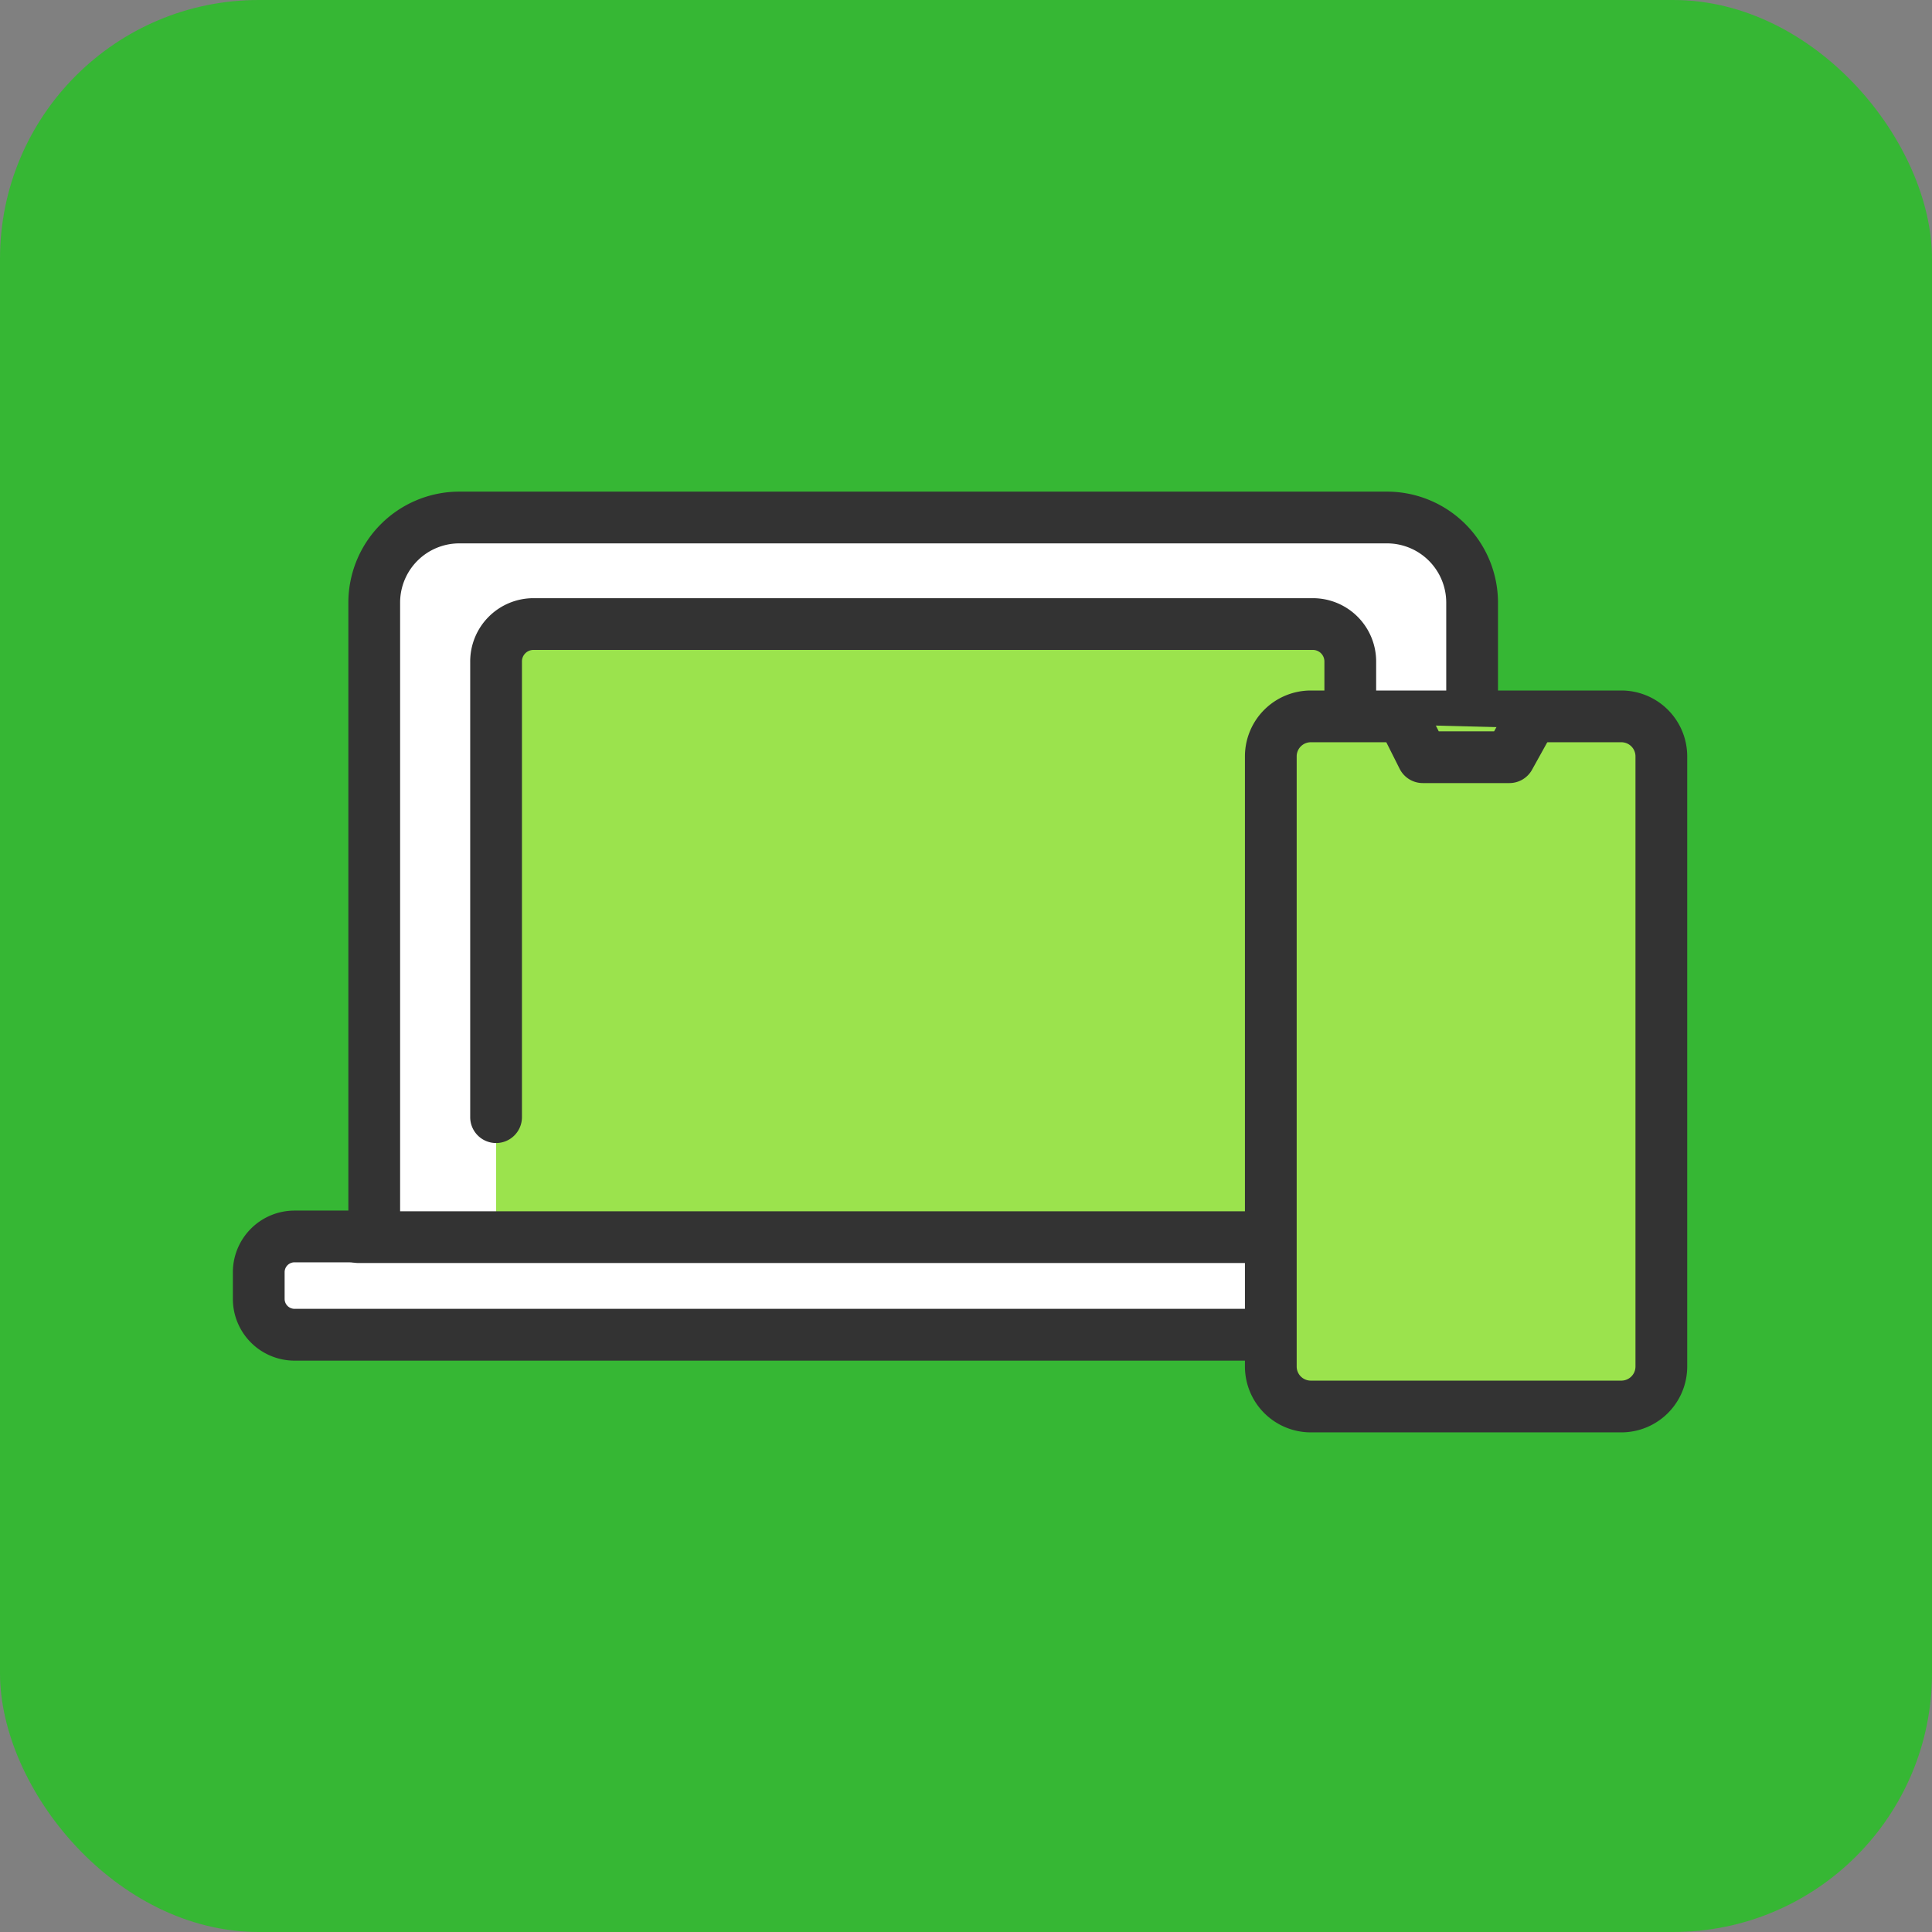 <svg xmlns="http://www.w3.org/2000/svg" width="112" height="112" viewBox="0 0 112 112">
  <rect x="0" y="0" width="112" height="112" fill="#808080" stroke="none"/>
  <g id="グループ_325" data-name="グループ 325" transform="translate(-3140 -6795)">
    <rect id="Placement_Area" data-name="Placement Area" width="112" height="112" rx="15" transform="translate(3140 6795)" fill="#36b734"/>
    <g id="グループ_313" data-name="グループ 313" transform="translate(0.837 0.517)">
      <g id="グループ_299" data-name="グループ 299" transform="translate(3154.163 6824.483)">
        <path id="パス_378" data-name="パス 378" d="M193.516,49.732h-3.692A2.071,2.071,0,0,0,187.75,51.8v1.551a2.074,2.074,0,0,0,2.074,2.074h72.887a2.071,2.071,0,0,0,2.071-2.074V51.8a2.069,2.069,0,0,0-2.071-2.071H258.09V12.98a4.933,4.933,0,0,0-4.933-4.93H199.375a4.93,4.93,0,0,0-4.93,4.93V49.732Z" transform="translate(-187.75 -8.05)" fill="#fff"/>
        <path id="パス_378_-_アウトライン" data-name="パス 378 - アウトライン" d="M262.711,56.928H189.824a3.578,3.578,0,0,1-3.574-3.574V51.8a3.576,3.576,0,0,1,3.574-3.571h3.121V12.98a6.437,6.437,0,0,1,6.43-6.43h53.782a6.439,6.439,0,0,1,6.433,6.43V48.232h3.121a3.575,3.575,0,0,1,3.571,3.571v1.551A3.576,3.576,0,0,1,262.711,56.928Zm-72.887-5.7a.573.573,0,0,0-.574.571v1.551a.575.575,0,0,0,.574.574h72.887a.573.573,0,0,0,.571-.574V51.8a.571.571,0,0,0-.571-.571H258.09a1.5,1.5,0,0,1-1.5-1.5V12.98a3.436,3.436,0,0,0-3.433-3.43H199.375a3.434,3.434,0,0,0-3.43,3.43V49.732a1.5,1.5,0,0,1-1.5,1.5Z" transform="translate(-187.75 -8.05)" fill="#333"/>
        <path id="パス_397" data-name="パス 397" d="M224.14,53.791v-26.4a2.167,2.167,0,0,1,2.145-2.186h45.226a2.168,2.168,0,0,1,2.148,2.186v26.4" transform="translate(-210.382 -12.072)" fill="#9be34d"/>
        <path id="パス_380" data-name="パス 380" d="M224.14,53.791v-26.4a2.167,2.167,0,0,1,2.145-2.186h45.226a2.168,2.168,0,0,1,2.148,2.186v26.4" transform="translate(-210.382 -19.028)" fill="#9be34d"/>
        <path id="パス_380_-_アウトライン" data-name="パス 380 - アウトライン" d="M273.659,55.291a1.5,1.5,0,0,1-1.5-1.5v-26.4a.669.669,0,0,0-.648-.686H226.285a.667.667,0,0,0-.645.686v26.4a1.5,1.5,0,0,1-3,0v-26.4a3.67,3.67,0,0,1,3.645-3.686h45.226a3.671,3.671,0,0,1,3.648,3.686v26.4A1.5,1.5,0,0,1,273.659,55.291Z" transform="translate(-210.382 -19.028)" fill="#333"/>
        <path id="パス_379" data-name="パス 379" d="M205.07,133.37h64.638" transform="translate(-199.304 -91.652)" fill="#fff"/>
        <path id="パス_379_-_アウトライン" data-name="パス 379 - アウトライン" d="M269.708,134.87H205.07a1.5,1.5,0,0,1,0-3h64.638a1.5,1.5,0,0,1,0,3Z" transform="translate(-199.304 -91.652)" fill="#333"/>
      </g>
      <g id="グループ_300" data-name="グループ 300" transform="translate(3212.833 6836.012)">
        <path id="パス_381" data-name="パス 381" d="M17.273,2.5h5.55A2.318,2.318,0,0,1,25.14,4.817V40.19a2.316,2.316,0,0,1-2.317,2.317H4.817A2.316,2.316,0,0,1,2.5,40.19V4.817A2.318,2.318,0,0,1,4.817,2.5H17.273Z" transform="translate(-2.5 -2.5)" fill="#9be34d"/>
        <path id="パス_381_-_アウトライン" data-name="パス 381 - アウトライン" d="M4.817,1H22.823A3.821,3.821,0,0,1,26.64,4.817V40.19a3.821,3.821,0,0,1-3.817,3.817H4.817A3.821,3.821,0,0,1,1,40.19V4.817A3.821,3.821,0,0,1,4.817,1ZM22.823,41.007a.818.818,0,0,0,.817-.817V4.817A.818.818,0,0,0,22.823,4H4.817A.818.818,0,0,0,4,4.817V40.19a.818.818,0,0,0,.817.817Z" transform="translate(-2.5 -2.5)" fill="#333"/>
        <path id="パス_382" data-name="パス 382" d="M32.28,4.36l.943,1.876h5.019l.943-1.7" transform="translate(-24.413 -3.869)" fill="#9be34d"/>
        <path id="パス_382_-_アウトライン" data-name="パス 382 - アウトライン" d="M38.242,7.736H33.223a1.5,1.5,0,0,1-1.34-.826L30.94,5.034a1.5,1.5,0,0,1,2.68-1.348l.528,1.049h3.211l.515-.929A1.5,1.5,0,0,1,40.5,5.262l-.943,1.7A1.5,1.5,0,0,1,38.242,7.736Z" transform="translate(-24.413 -3.869)" fill="#333"/>
      </g>
    </g>
  </g>
</svg>
